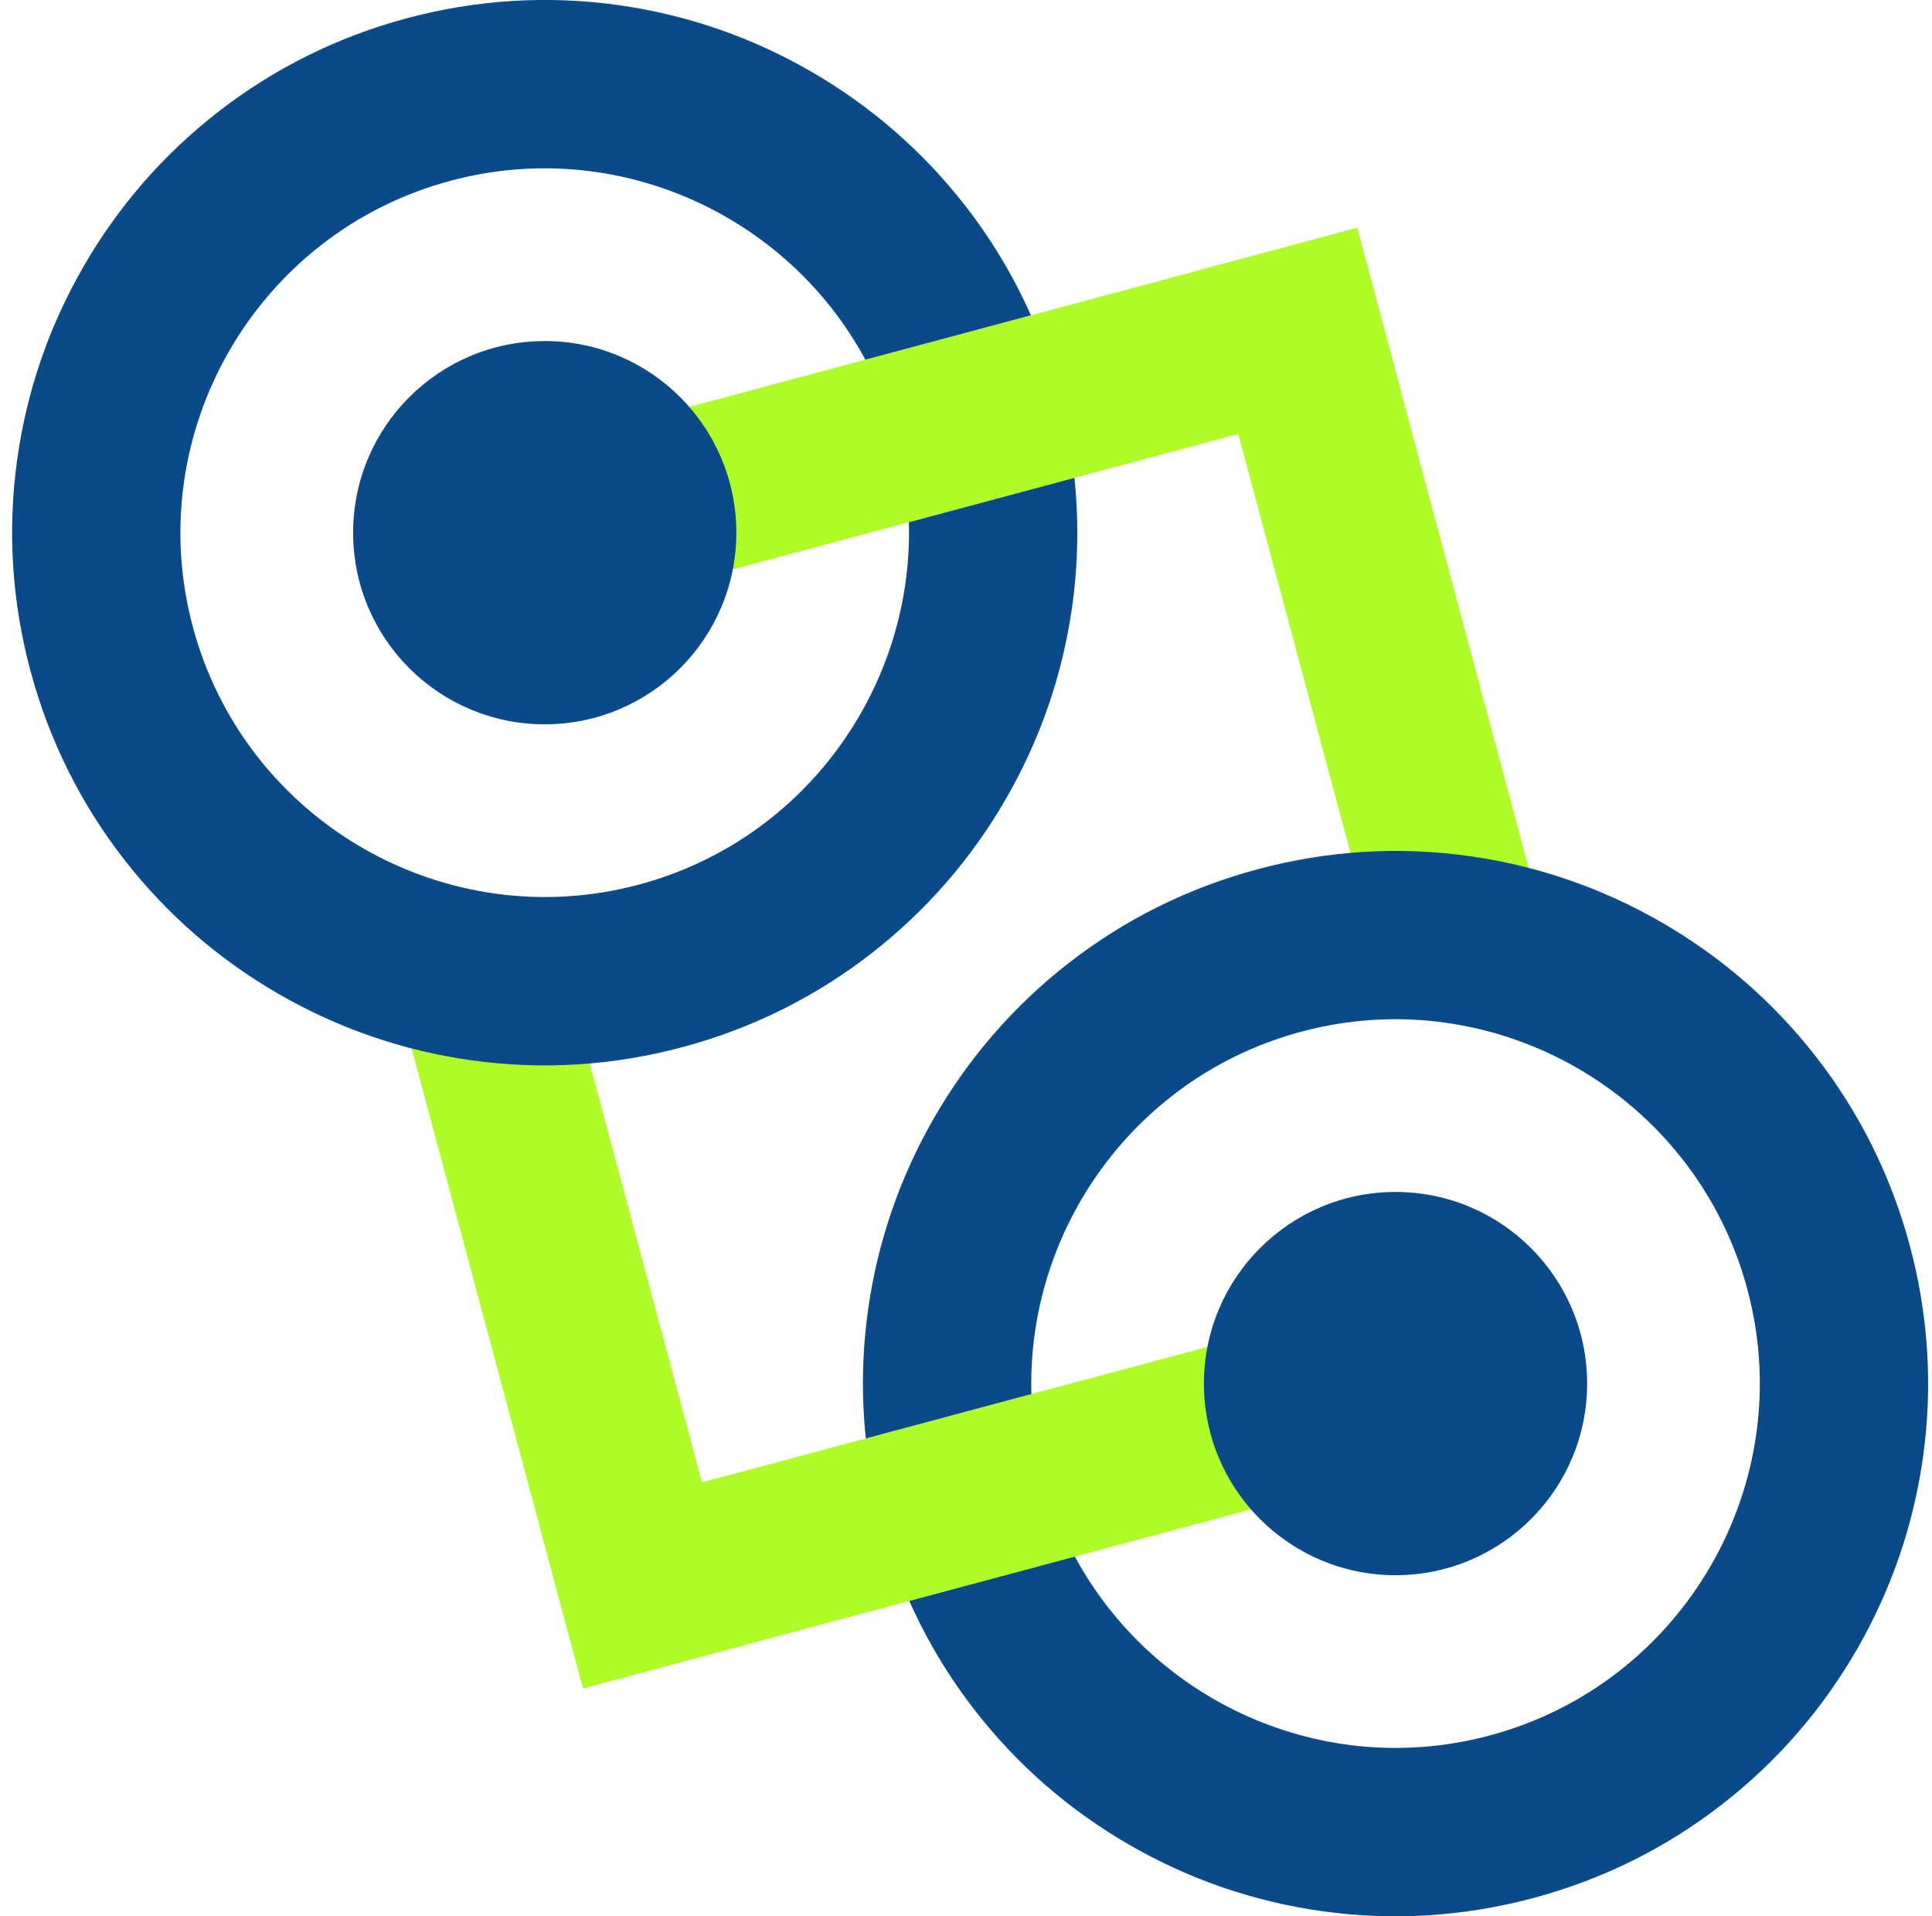 <svg width="121" height="120" viewBox="0 0 121 120" fill="none" xmlns="http://www.w3.org/2000/svg">
<g clip-path="url(#clip0_467_73233)">
<g clip-path="url(#clip1_467_73233)">
<path d="M74.823 16.998L86.863 61.935L97.04 59.208L85 14.271L74.823 16.998Z" fill="#AFFC29"/>
<path d="M84.999 14.271L40.063 26.311L42.79 36.489L87.726 24.448L84.999 14.271Z" fill="#AFFC29"/>
<path d="M46.691 103.001L34.65 58.065L24.473 60.792L36.514 105.728L46.691 103.001Z" fill="#AFFC29"/>
<path d="M36.517 105.73L81.454 93.69L78.727 83.513L33.79 95.553L36.517 105.73Z" fill="#AFFC29"/>
<path d="M64.596 87.3C64.298 76.978 71.097 67.392 81.496 64.606C93.647 61.349 106.18 68.587 109.437 80.739C112.694 92.89 105.455 105.422 93.304 108.679C82.905 111.466 72.225 106.565 67.32 97.476L56.949 100.255C58.039 102.703 59.419 105.005 61.08 107.136C63.729 110.537 66.974 113.359 70.725 115.524C74.474 117.689 78.54 119.088 82.811 119.683C87.237 120.3 91.684 120.022 96.031 118.858C100.377 117.694 104.368 115.711 107.891 112.963C111.292 110.314 114.115 107.069 116.279 103.32C118.444 99.571 119.843 95.506 120.439 91.234C121.055 86.808 120.777 82.361 119.613 78.014C118.449 73.668 116.467 69.677 113.719 66.154C111.069 62.753 107.824 59.931 104.075 57.766C100.327 55.601 96.261 54.202 91.989 53.606C87.564 52.99 83.116 53.268 78.77 54.432C74.424 55.596 70.432 57.578 66.909 60.327C63.508 62.976 60.686 66.221 58.521 69.97C56.356 73.719 54.957 77.784 54.362 82.056C53.99 84.732 53.947 87.415 54.225 90.079L64.596 87.3Z" fill="#0B4A89"/>
<path d="M87.401 98.643C94.028 98.643 99.401 93.27 99.401 86.643C99.401 80.015 94.028 74.643 87.401 74.643C80.773 74.643 75.401 80.015 75.401 86.643C75.401 93.27 80.773 98.643 87.401 98.643Z" fill="#0B4A89"/>
<path d="M56.921 32.7C57.218 43.022 50.419 52.608 40.02 55.394C27.869 58.651 15.336 51.413 12.079 39.261C8.822 27.11 16.061 14.578 28.212 11.321C38.611 8.534 49.291 13.435 54.197 22.524L64.567 19.745C63.477 17.297 62.097 14.995 60.437 12.864C57.787 9.463 54.542 6.641 50.791 4.476C47.042 2.311 42.977 0.912 38.705 0.317C34.279 -0.3 29.832 -0.022 25.485 1.142C21.139 2.306 17.148 4.289 13.625 7.037C10.224 9.686 7.401 12.931 5.237 16.68C3.069 20.431 1.673 24.499 1.077 28.771C0.461 33.197 0.739 37.644 1.903 41.99C3.067 46.337 5.049 50.328 7.797 53.851C10.447 57.252 13.692 60.074 17.441 62.239C21.189 64.404 25.255 65.803 29.527 66.398C33.953 67.015 38.4 66.737 42.746 65.573C47.093 64.409 51.084 62.426 54.607 59.678C58.008 57.029 60.83 53.784 62.995 50.035C65.16 46.286 66.559 42.221 67.154 37.949C67.526 35.273 67.569 32.59 67.291 29.925L56.921 32.705V32.7Z" fill="#0B4A89"/>
<path d="M34.116 45.358C40.743 45.358 46.116 39.985 46.116 33.358C46.116 26.73 40.743 21.358 34.116 21.358C27.488 21.358 22.116 26.73 22.116 33.358C22.116 39.985 27.488 45.358 34.116 45.358Z" fill="#0B4A89"/>
</g>
</g>
<defs>
<clipPath id="clip0_467_73233">
<rect width="120" height="120" fill="white" transform="translate(0.758)"/>
</clipPath>
<clipPath id="clip1_467_73233">
<rect width="120" height="120" fill="white" transform="translate(0.758)"/>
</clipPath>
</defs>
</svg>
